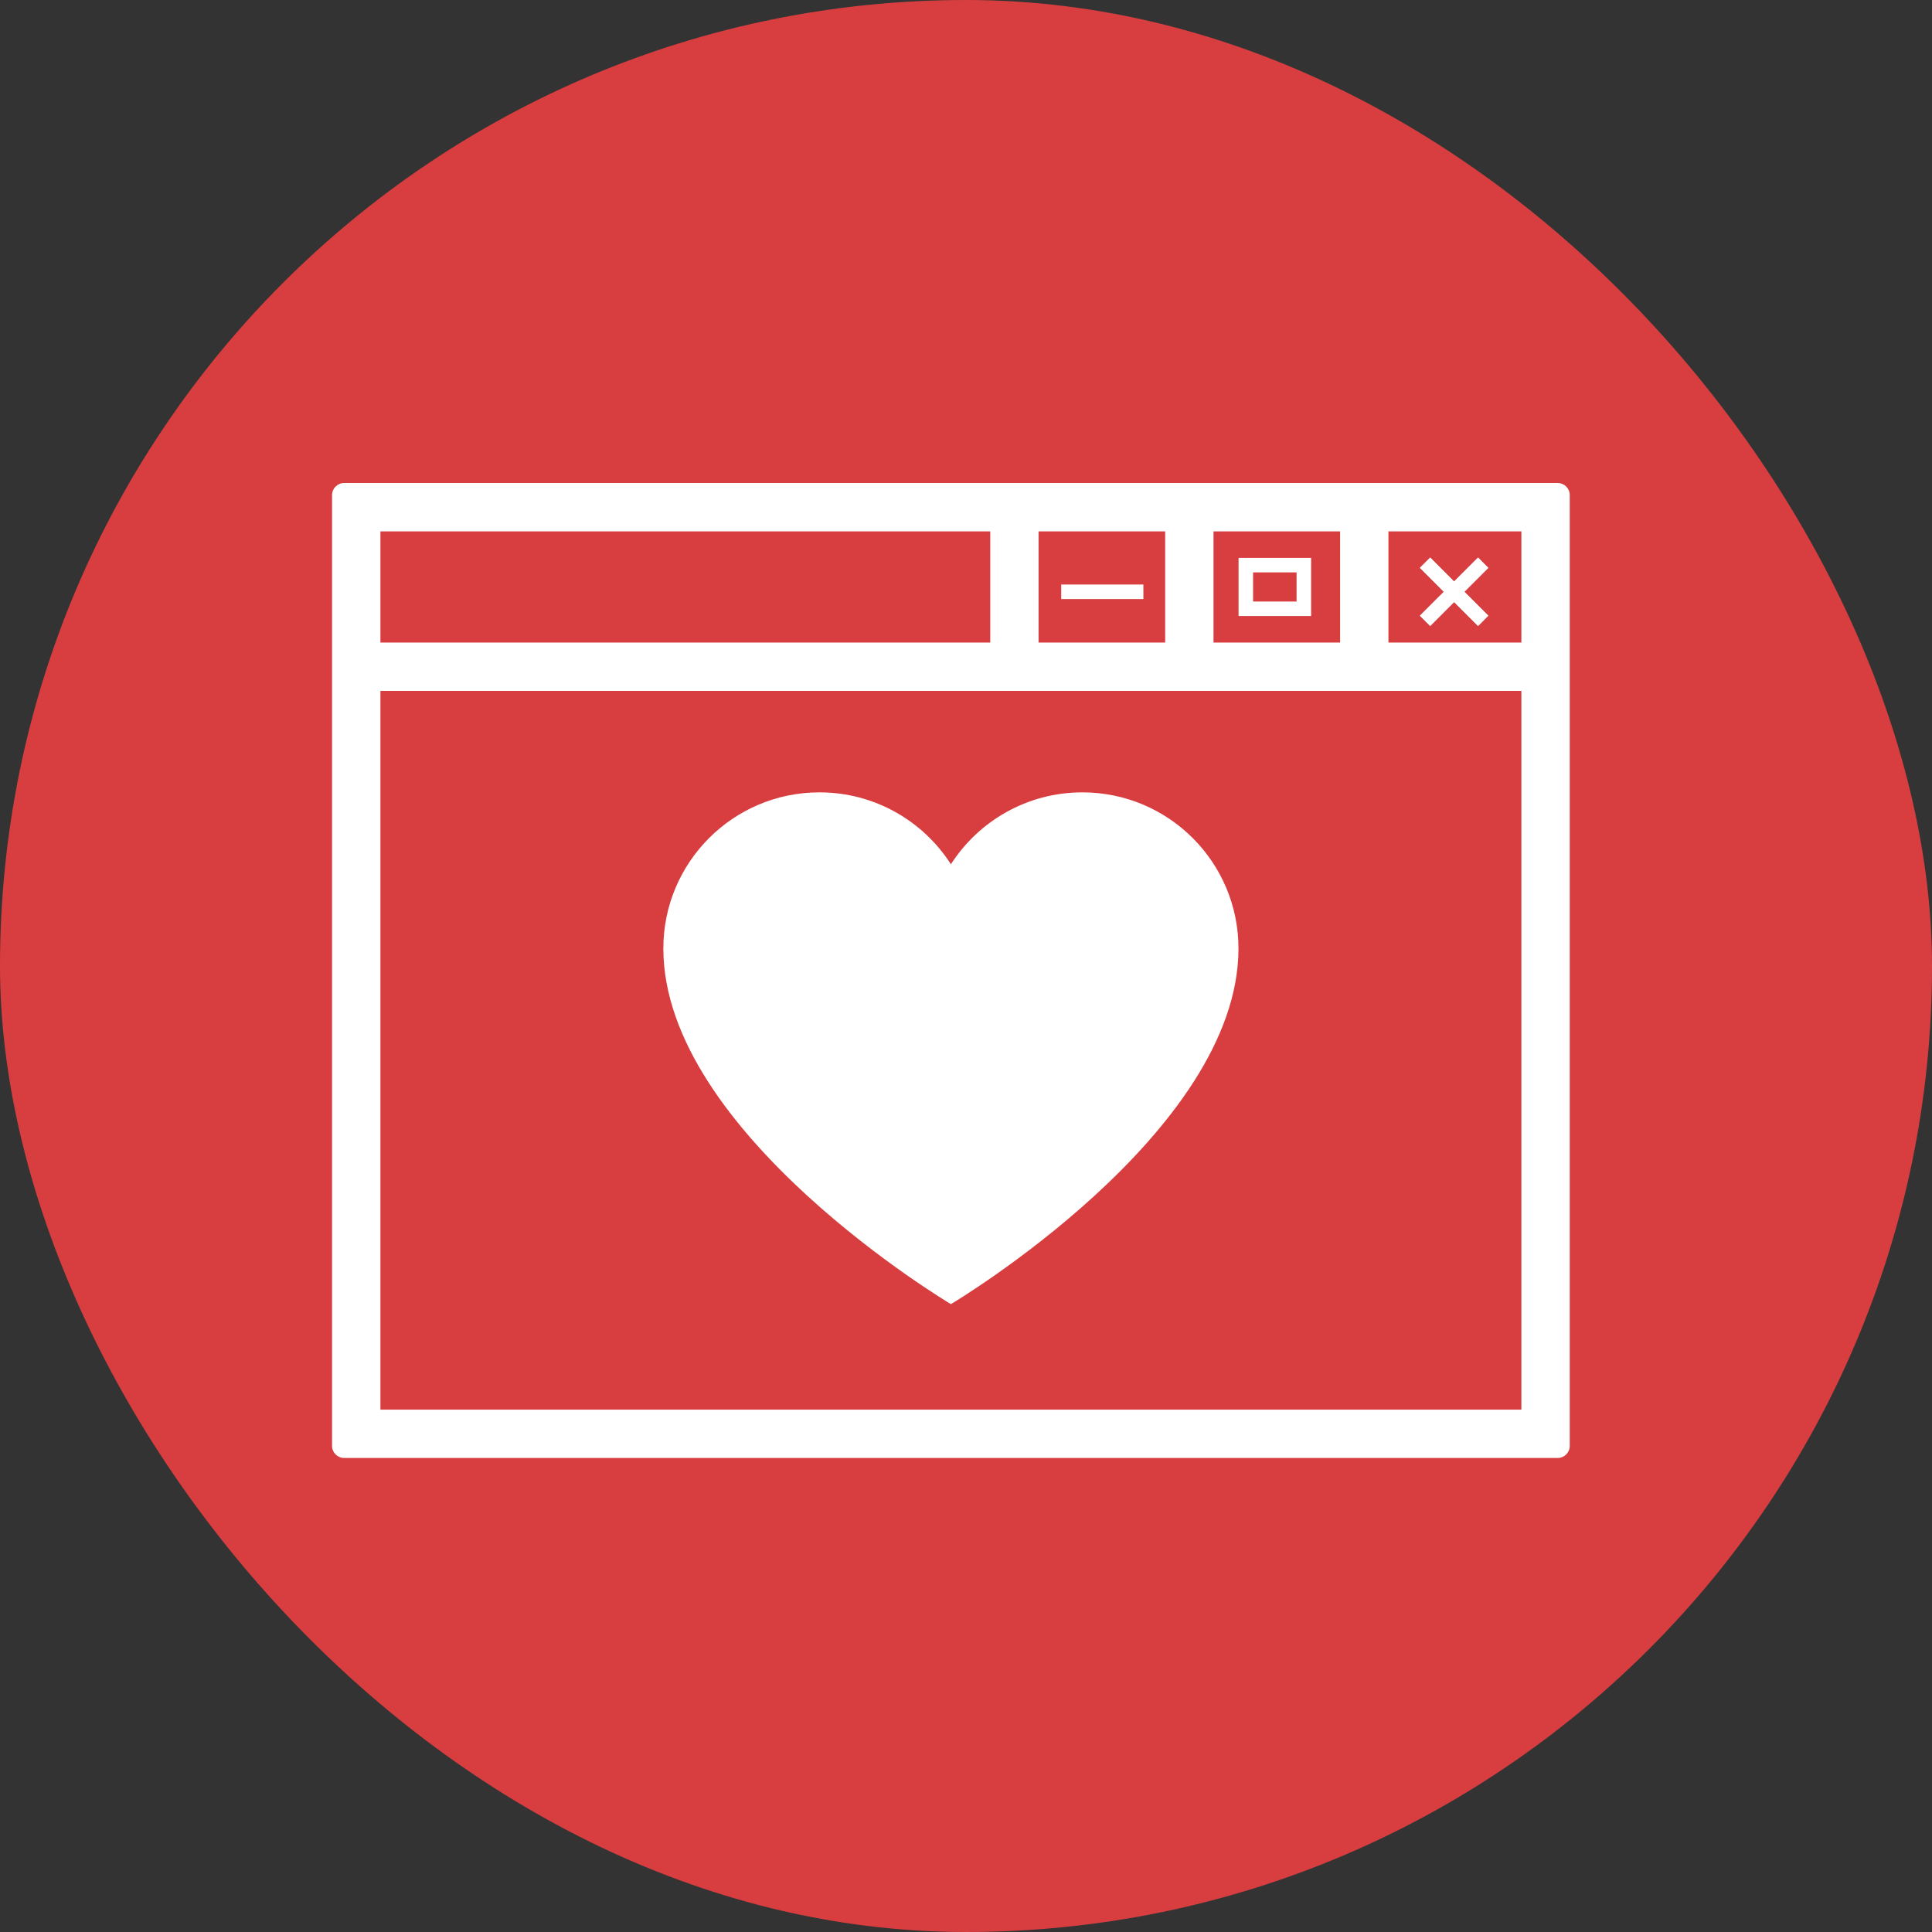 <?xml version="1.0" encoding="UTF-8"?> <svg xmlns="http://www.w3.org/2000/svg" width="64" height="64" viewBox="0 0 64 64" fill="none"><rect x="0" y="0" width="64" height="64" fill="#333333" stroke="none"/><rect width="64" height="64" rx="32" fill="#D83E40"></rect><path d="M51.6 16H11.4C11.179 16 11 16.179 11 16.4V47.897C11 48.118 11.179 48.297 11.4 48.297H51.6C51.821 48.297 52 48.118 52 47.897V16.4C52 16.179 51.821 16 51.6 16ZM40.199 17.602H44.393V21.285H40.199V17.602ZM34.404 17.602H38.598V21.285H34.404V17.602ZM12.602 17.602H32.803V21.285H12.602V17.602ZM50.398 46.696H12.602V22.887H50.398V46.696ZM50.398 21.285H45.994V17.602H50.398V21.285Z" fill="white"></path><path d="M47.037 18.811L47.377 18.471L48.169 19.264L48.962 18.471L49.302 18.811L48.509 19.604L49.302 20.396L48.962 20.736L48.169 19.943L47.377 20.736L47.037 20.396L47.83 19.604L47.037 18.811Z" fill="white"></path><path d="M35.154 19.363H37.876V19.844H35.154V19.363Z" fill="white"></path><path d="M47.377 20.736L48.169 19.943L48.962 20.736L49.302 20.396L48.509 19.604L49.302 18.811L48.962 18.471L48.169 19.264L47.377 18.471L47.037 18.811L47.83 19.604L47.037 20.396L47.377 20.736Z" fill="white"></path><path d="M41.029 20.406H43.432V18.481H41.029V20.406ZM41.51 18.961H42.951V19.926H41.51V18.961Z" fill="white"></path><path d="M35.855 26.248C34.027 26.248 32.42 27.197 31.5 28.63C30.581 27.197 28.974 26.248 27.145 26.248C24.289 26.248 21.974 28.563 21.974 31.42C21.974 37.541 31.5 43.201 31.5 43.201C31.5 43.201 41.026 37.541 41.026 31.42C41.026 28.563 38.711 26.248 35.855 26.248Z" fill="white"></path></svg> 